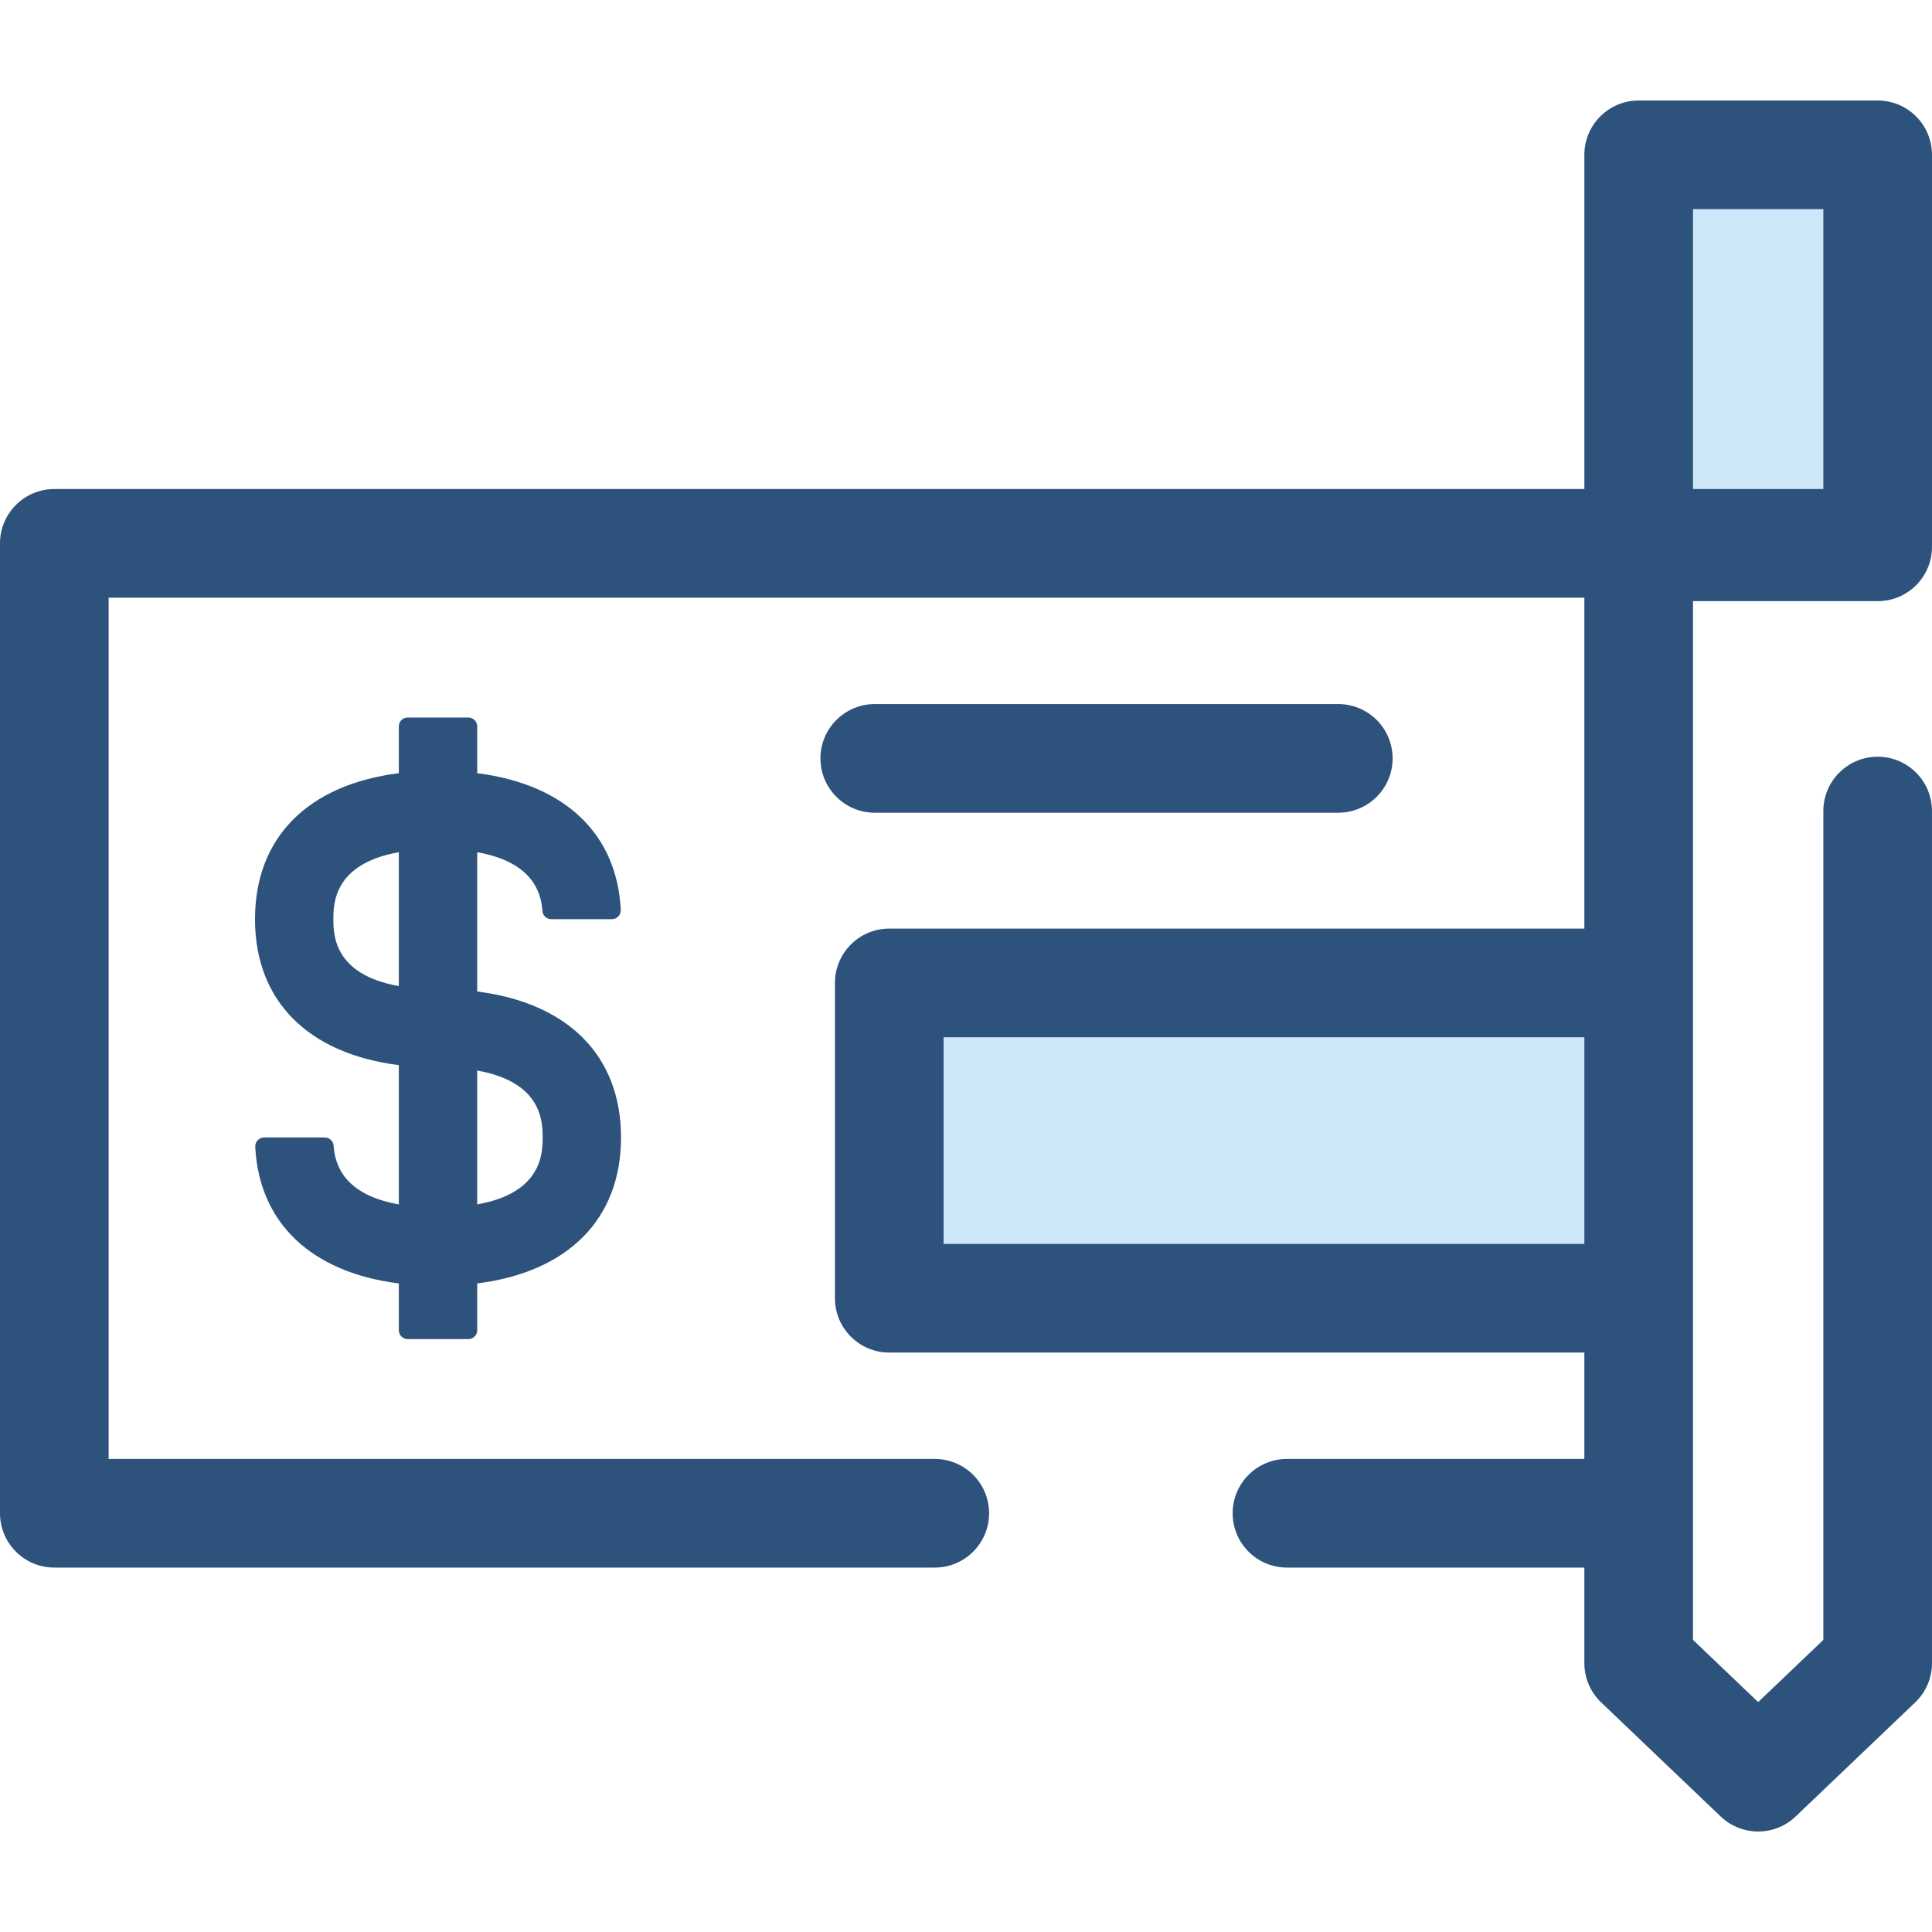 <?xml version="1.0" encoding="iso-8859-1"?>
<!-- Uploaded to: SVG Repo, www.svgrepo.com, Generator: SVG Repo Mixer Tools -->
<svg version="1.1" id="Layer_1" xmlns="http://www.w3.org/2000/svg" xmlns:xlink="http://www.w3.org/1999/xlink" 
	 viewBox="0 0 512 512" xml:space="preserve">
<path style="fill:#2D527C;" d="M126.465,262.758v-36.906c14.73,2.582,16.946,10.749,17.28,15.551
	c0.085,1.231,1.101,2.182,2.335,2.182h16.089c1.352,0,2.415-1.143,2.345-2.493c-1.044-20.242-14.918-33.266-38.049-36.191v-12.411
	c0-1.294-1.049-2.342-2.342-2.342h-16.088c-1.294,0-2.342,1.049-2.342,2.342v12.411c-24.066,3.043-38.112,17.019-38.112,38.684
	s14.045,35.639,38.112,38.684v36.906c-14.73-2.584-16.946-10.749-17.28-15.551c-0.085-1.231-1.101-2.182-2.335-2.182H69.989
	c-1.352,0-2.415,1.143-2.345,2.493c1.044,20.242,14.918,33.266,38.049,36.191v12.411c0,1.294,1.049,2.342,2.342,2.342h16.088
	c1.294,0,2.342-1.049,2.342-2.342v-12.411c24.066-3.043,38.112-17.019,38.112-38.684
	C164.577,279.778,150.532,265.802,126.465,262.758z M105.691,261.316c-17.335-3.039-17.339-13.809-17.339-17.732
	c0-3.921,0.003-14.693,17.339-17.732V261.316z M126.465,319.174v-35.465c17.335,3.04,17.339,13.811,17.339,17.732
	C143.804,305.363,143.801,316.134,126.465,319.174z"/>
<rect x="235.661" y="260.478" style="fill:#CEE8FA;" width="198.608" height="83.563"/>
<path style="fill:#2D527C;" d="M354.661,215.376H231.824c-7.95,0-14.395-6.446-14.395-14.395s6.445-14.395,14.395-14.395h122.837
	c7.95,0,14.395,6.446,14.395,14.395S362.611,215.376,354.661,215.376z"/>
<rect x="434.27" y="41.032" style="fill:#CEE8FA;" width="63.338" height="103.889"/>
<path style="fill:#2D527C;" d="M497.605,159.313c7.95,0,14.395-6.446,14.395-14.395V41.03c0-7.949-6.445-14.395-14.395-14.395
	h-63.338l0,0l0,0c-7.95,0-14.395,6.446-14.395,14.395v88.571H14.395C6.445,129.601,0,136.048,0,143.997v257.032
	c0,7.949,6.445,14.395,14.395,14.395h233.326c7.95,0,14.395-6.446,14.395-14.395s-6.445-14.395-14.395-14.395H28.79V158.393h391.08
	v87.695H235.663c-7.95,0-14.395,6.446-14.395,14.395v83.565c0,7.949,6.445,14.395,14.395,14.395H419.87v28.193h-78.81
	c-7.95,0-14.395,6.446-14.395,14.395s6.445,14.395,14.395,14.395h78.81v25.321c0,3.934,1.611,7.698,4.457,10.413l31.669,30.224
	c2.781,2.654,6.36,3.982,9.938,3.982c3.579,0,7.157-1.327,9.938-3.982l31.669-30.224c2.846-2.716,4.457-6.479,4.457-10.413V214.934
	c0-7.949-6.445-14.395-14.395-14.395c-7.95,0-14.395,6.446-14.395,14.395v219.651l-17.274,16.485l-17.274-16.485v-33.542
	c0-0.004,0-0.009,0-0.009c0-0.01,0-0.014,0-0.014v-56.96c0,0,0-0.009,0-0.014v-83.565v-0.014V159.311h48.945V159.313z
	 M483.21,55.425v74.176h-34.548V55.425H483.21z M250.058,329.651v-54.775H419.87v54.775H250.058z"/>
</svg>